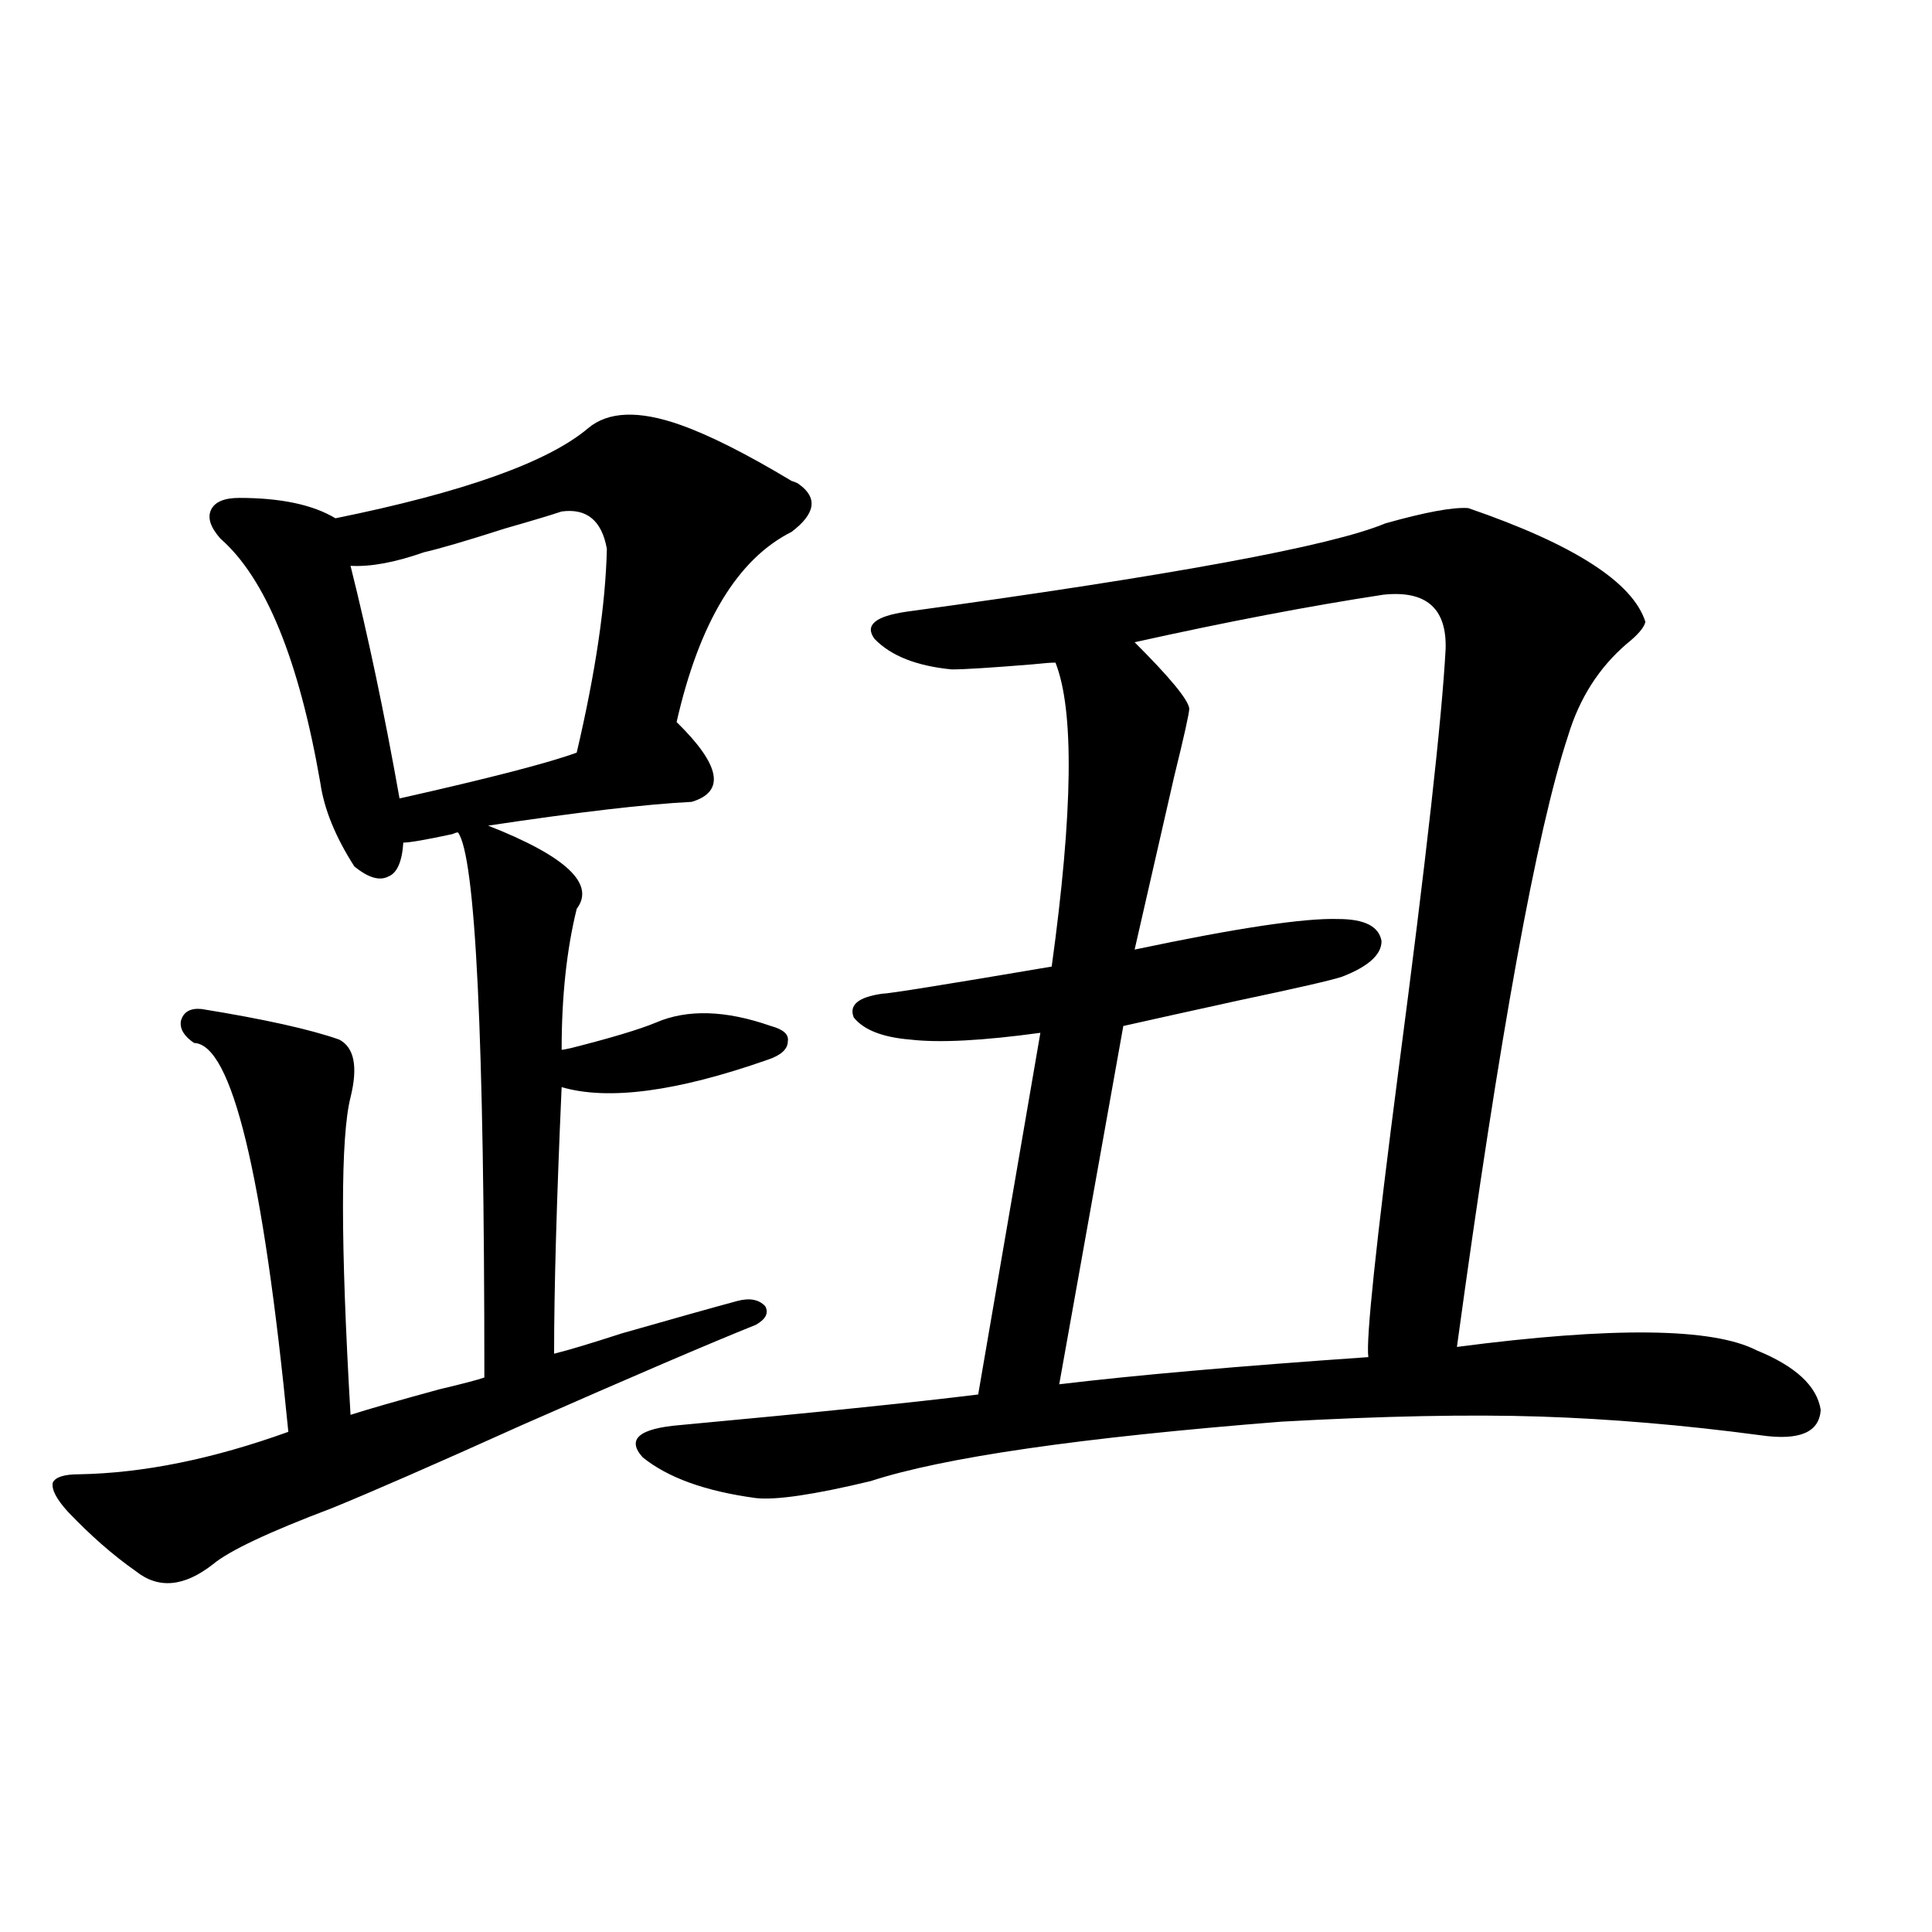 <?xml version="1.0" encoding="utf-8"?>
<!-- Generator: Adobe Illustrator 16.0.0, SVG Export Plug-In . SVG Version: 6.00 Build 0)  -->
<!DOCTYPE svg PUBLIC "-//W3C//DTD SVG 1.1//EN" "http://www.w3.org/Graphics/SVG/1.1/DTD/svg11.dtd">
<svg version="1.1" id="图层_1" xmlns="http://www.w3.org/2000/svg" xmlns:xlink="http://www.w3.org/1999/xlink" x="0px" y="0px"
	 width="1000px" height="1000px" viewBox="0 0 1000 1000" enable-background="new 0 0 1000 1000" xml:space="preserve">
<path d="M352.162,219.922c14.954,5.273,34.146,14.941,57.56,29.004c1.951,0.591,3.247,1.182,3.902,1.758
	c9.756,7.031,8.445,15.244-3.902,24.609c-27.972,14.063-47.804,46.885-59.511,98.438c22.759,22.275,25.365,36.035,7.805,41.309
	c-23.414,1.182-58.535,5.273-105.363,12.305c40.319,15.82,55.608,30.186,45.853,43.066c-5.213,21.094-7.805,45.415-7.805,72.949
	c0.641,0,2.271-0.288,4.878-0.879c20.808-5.273,35.441-9.668,43.901-13.184c16.25-7.031,36.097-6.44,59.511,1.758
	c6.494,1.758,9.421,4.395,8.78,7.91c0,4.106-3.582,7.334-10.731,9.668c-46.828,16.411-82.284,21.094-106.339,14.063
	c-2.606,58.599-3.902,104.59-3.902,137.988c7.149-1.758,18.856-5.273,35.121-10.547c26.661-7.607,46.493-13.184,59.511-16.699
	c6.494-1.758,11.372-0.879,14.634,2.637c1.951,3.516,0.32,6.743-4.878,9.668c-23.414,9.38-63.748,26.67-120.973,51.855
	c-45.532,20.518-78.382,34.868-98.534,43.066c-32.53,12.305-53.017,21.973-61.462,29.004c-14.969,11.729-28.292,12.896-39.999,3.516
	c-11.707-8.198-23.414-18.457-35.121-30.762c-5.854-6.44-8.46-11.426-7.805-14.941c1.295-2.925,5.854-4.395,13.658-4.395
	c33.17-0.576,69.267-7.91,108.29-21.973c-13.018-133.594-29.268-200.679-48.779-201.27c-5.213-3.516-7.485-7.319-6.829-11.426
	c1.295-4.683,4.878-6.729,10.731-6.152c32.514,5.273,56.249,10.547,71.218,15.82c7.805,4.106,9.756,14.063,5.854,29.883
	c-5.213,20.518-5.213,75.298,0,164.355c9.1-2.925,24.39-7.319,45.853-13.184c12.347-2.925,20.152-4.971,23.414-6.152
	c0-175.781-4.558-269.824-13.658-282.129c-0.655,0-1.631,0.303-2.926,0.879c-13.658,2.939-22.119,4.395-25.365,4.395
	c-0.656,9.971-3.262,15.82-7.805,17.578c-4.558,2.349-10.412,0.591-17.561-5.273c-9.756-15.229-15.609-29.58-17.561-43.066
	c-11.067-63.857-28.292-106.045-51.706-126.563c-5.213-5.85-6.829-10.835-4.878-14.941c1.951-4.092,6.829-6.152,14.634-6.152
	c21.463,0,38.048,3.516,49.755,10.547c66.339-13.472,109.906-29.004,130.728-46.582
	C314.755,212.891,330.699,212.314,352.162,219.922z M290.7,264.746c-5.213,1.758-14.969,4.697-29.268,8.789
	c-20.167,6.455-34.145,10.547-41.95,12.305c-14.969,5.273-27.652,7.622-38.048,7.031c9.1,36.338,17.561,76.465,25.365,120.41
	c46.828-10.547,77.391-18.457,91.705-23.73c9.756-41.597,14.954-76.753,15.609-105.469
	C311.508,269.443,303.703,262.988,290.7,264.746z M759.957,262.988c54.633,18.76,85.196,38.384,91.705,58.887
	c-0.655,2.939-3.902,6.743-9.756,11.426c-14.313,12.305-24.39,28.125-30.243,47.461c-16.265,49.219-35.456,154.688-57.56,316.406
	c80.639-10.547,132.345-9.956,155.118,1.758c20.152,8.213,31.219,18.457,33.17,30.762c-0.655,11.729-11.066,16.123-31.219,13.184
	c-39.679-5.273-77.727-8.486-114.144-9.668c-36.432-1.167-80.974-0.288-133.655,2.637c-104.067,8.213-174.965,18.457-212.678,30.762
	c-29.268,7.031-49.114,9.971-59.511,8.789c-26.021-3.516-45.532-10.547-58.535-21.094c-8.46-9.365-1.951-14.941,19.512-16.699
	c69.587-6.44,120.973-11.714,154.143-15.82l32.194-187.207c-29.923,4.106-52.361,5.273-67.315,3.516
	c-14.313-1.167-24.069-4.971-29.268-11.426c-2.606-6.44,2.271-10.547,14.634-12.305c3.247,0,32.515-4.683,87.803-14.063
	c11.052-80.269,11.707-132.715,1.951-157.324c-2.606,0-6.509,0.303-11.707,0.879c-21.463,1.758-35.456,2.637-41.95,2.637
	c-18.216-1.758-31.554-7.031-39.999-15.82c-5.213-7.031,0.32-11.714,16.585-14.063c137.223-18.745,219.827-33.975,247.799-45.703
	C737.839,265.049,752.152,262.412,759.957,262.988z M716.056,307.813c-38.383,5.864-81.309,14.063-128.777,24.609
	c18.201,18.169,27.637,29.595,28.292,34.277c0,2.349-2.606,14.063-7.805,35.156c-7.805,33.989-14.634,63.872-20.487,89.648
	c52.682-11.123,87.803-16.396,105.363-15.82c13.658,0,21.128,3.818,22.438,11.426c0,7.031-6.829,13.184-20.487,18.457
	c-5.213,1.758-23.094,5.864-53.657,12.305c-26.676,5.864-46.508,10.259-59.511,13.184l-33.17,185.449
	c39.023-4.683,92.346-9.365,159.996-14.063c-1.311-8.789,3.902-58.296,15.609-148.535c14.299-108.984,22.438-181.631,24.39-217.969
	C748.891,314.844,738.159,305.479,716.056,307.813z"/>
</svg>
